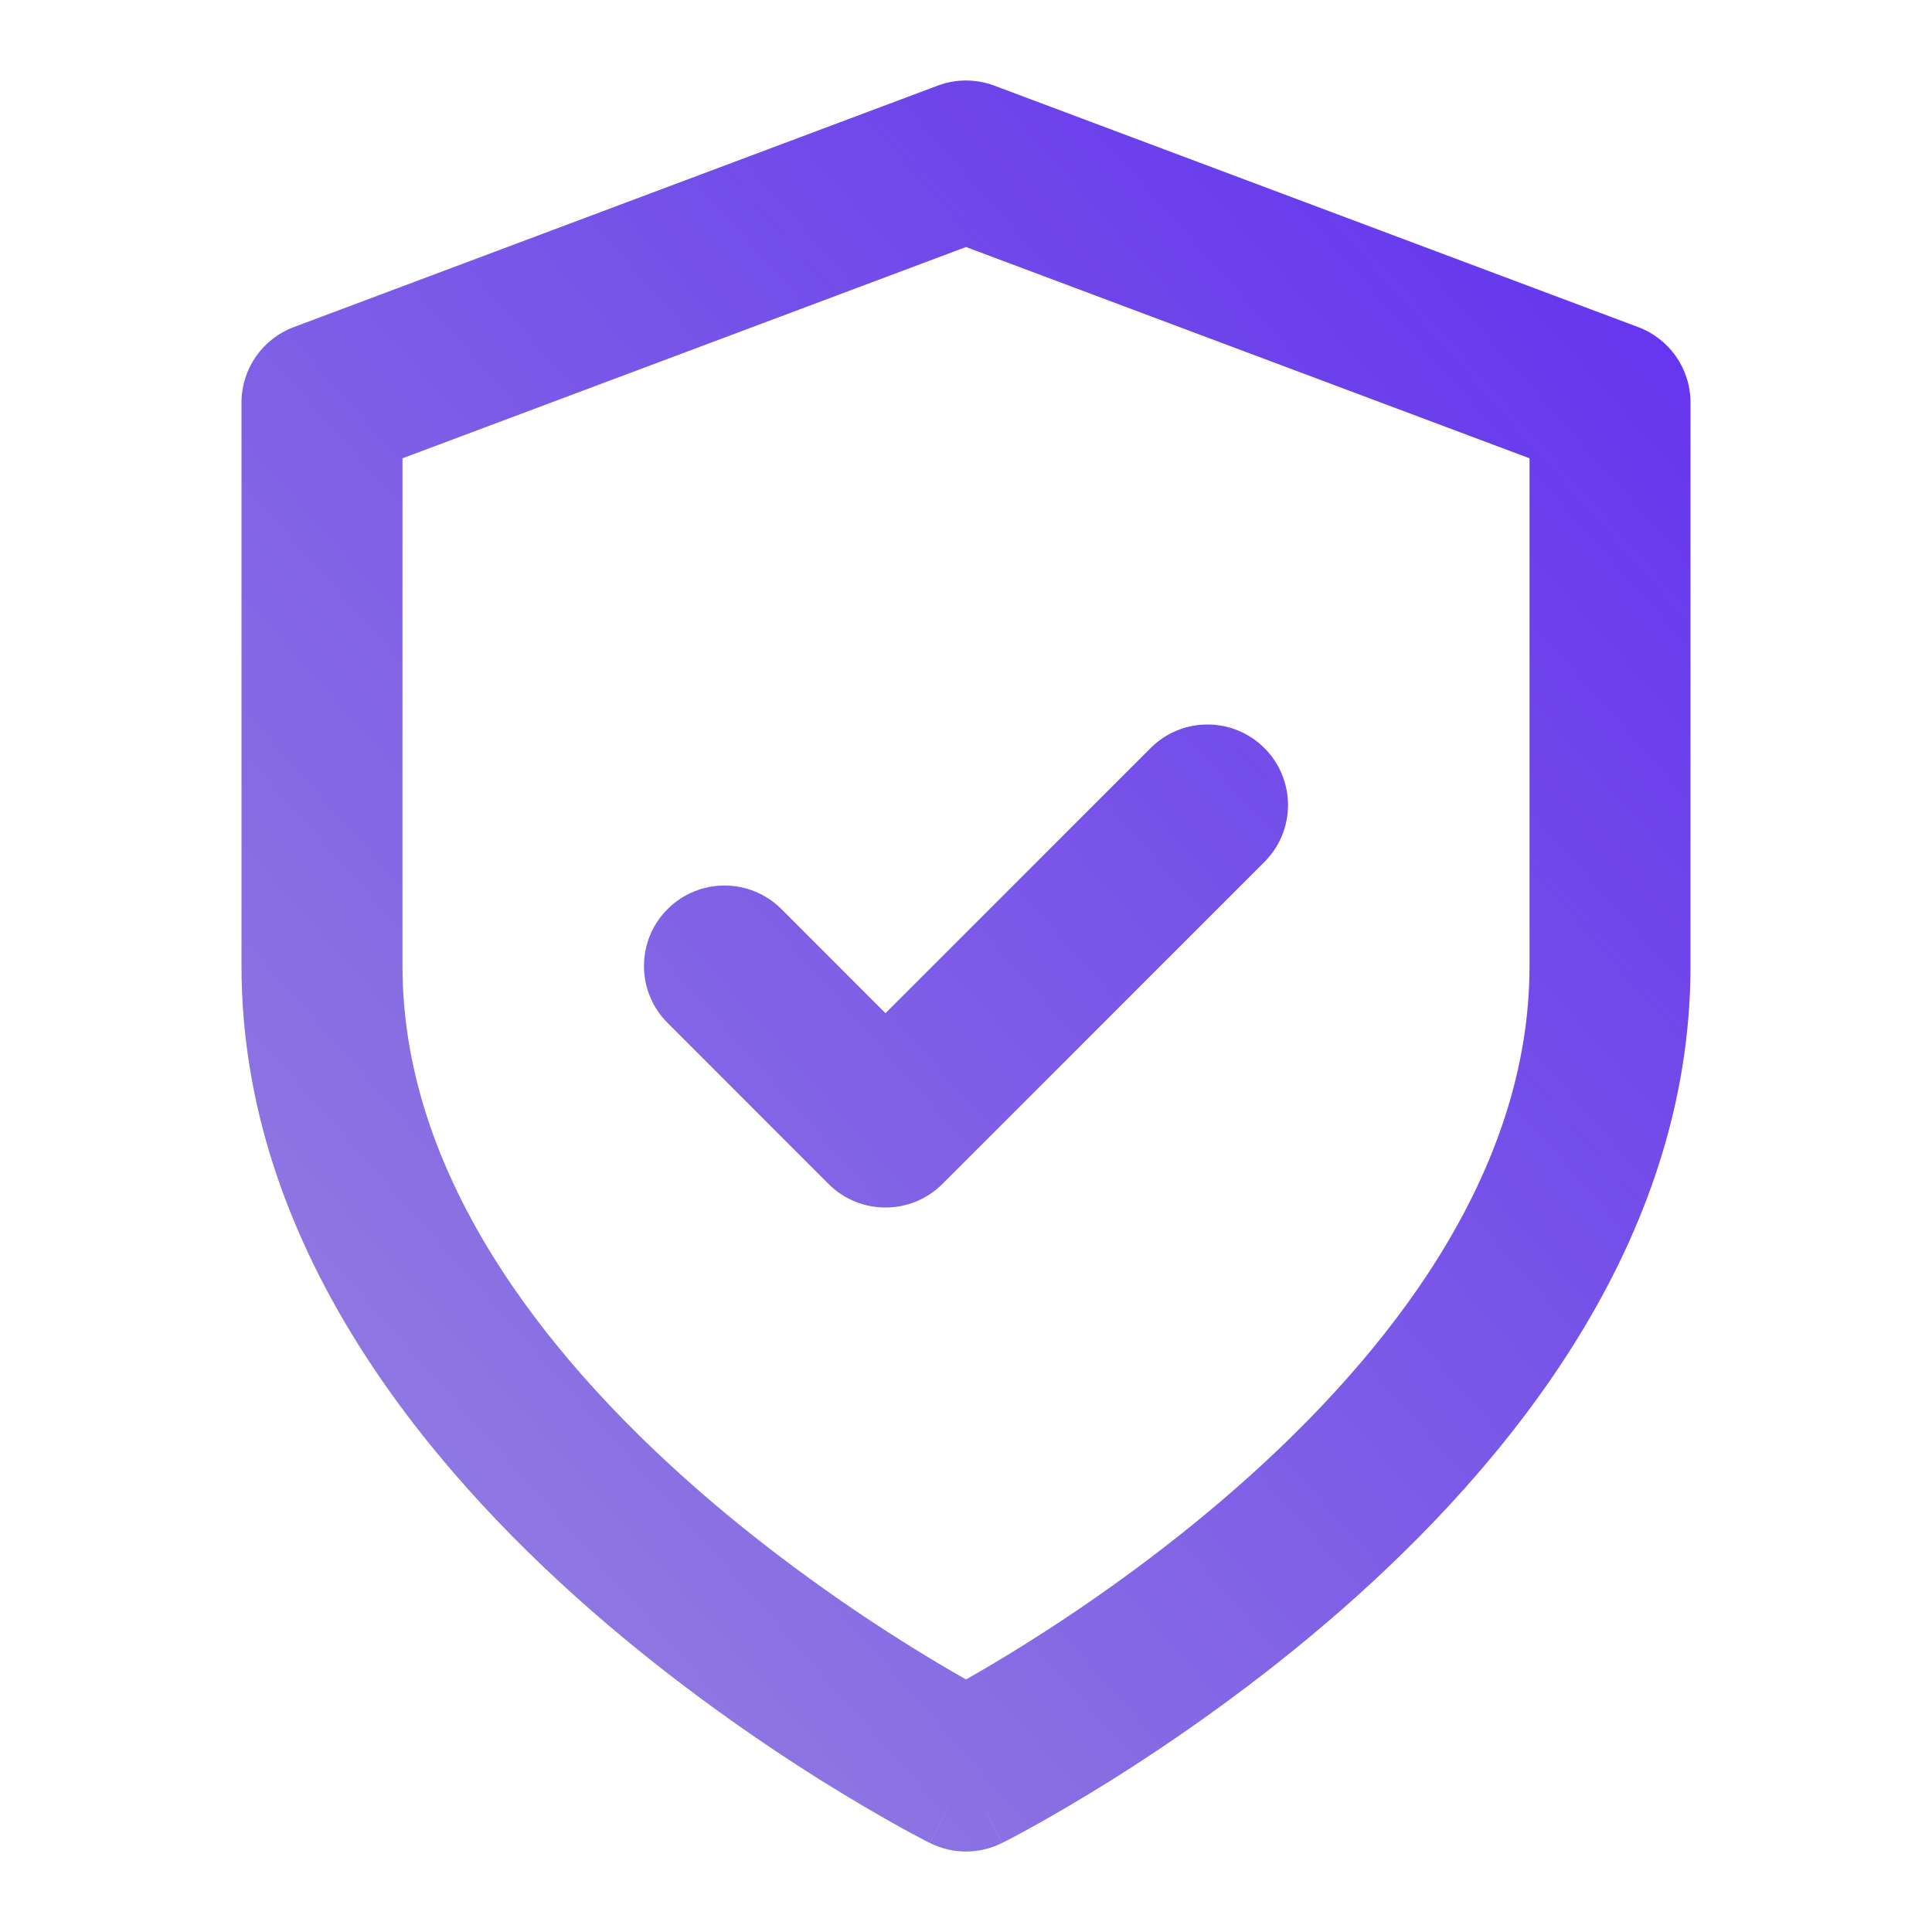 <svg width="28" height="28" viewBox="0 0 28 28" fill="none" xmlns="http://www.w3.org/2000/svg">
<path fill-rule="evenodd" clip-rule="evenodd" d="M14.41 1.241C14.146 1.142 13.854 1.142 13.59 1.241L4.257 4.741C3.802 4.912 3.5 5.347 3.5 5.834V14C3.5 18.021 6.162 21.234 8.565 23.337C9.791 24.409 11.012 25.248 11.923 25.818C12.38 26.103 12.763 26.323 13.034 26.474C13.169 26.549 13.277 26.606 13.353 26.646C13.391 26.666 13.42 26.681 13.441 26.692L13.466 26.705L13.474 26.708L13.477 26.71L13.477 26.71C13.478 26.71 13.478 26.71 14 25.667L13.478 26.71C13.807 26.875 14.193 26.875 14.522 26.71L14 25.667C14.522 26.71 14.522 26.71 14.523 26.71L14.523 26.71L14.526 26.708L14.534 26.705L14.559 26.692C14.58 26.681 14.609 26.666 14.647 26.646C14.723 26.606 14.831 26.549 14.966 26.474C15.237 26.323 15.62 26.103 16.077 25.818C16.988 25.248 18.209 24.409 19.435 23.337C21.838 21.234 24.5 18.021 24.5 14V5.834C24.5 5.347 24.198 4.912 23.743 4.741L14.41 1.241ZM14.84 23.839C14.509 24.046 14.224 24.213 14 24.34C13.776 24.213 13.491 24.046 13.16 23.839C12.322 23.315 11.209 22.549 10.102 21.581C7.838 19.6 5.833 16.98 5.833 14V6.642L14 3.58L22.167 6.642V14C22.167 16.98 20.162 19.6 17.898 21.581C16.791 22.549 15.678 23.315 14.84 23.839ZM18.325 12.492C18.781 12.036 18.781 11.298 18.325 10.842C17.869 10.386 17.131 10.386 16.675 10.842L12.833 14.684L11.325 13.175C10.869 12.72 10.131 12.72 9.675 13.175C9.219 13.631 9.219 14.37 9.675 14.825L12.008 17.159C12.464 17.614 13.203 17.614 13.658 17.159L18.325 12.492Z" fill="url(#paint0_linear_470_20696)"/>
<defs>
<linearGradient id="paint0_linear_470_20696" x1="24.5" y1="-1.515" x2="-1.033" y2="21.102" gradientUnits="userSpaceOnUse">
<stop stop-color="#5E2AF0"/>
<stop offset="1" stop-color="#9786DF"/>
</linearGradient>
</defs>
</svg>
